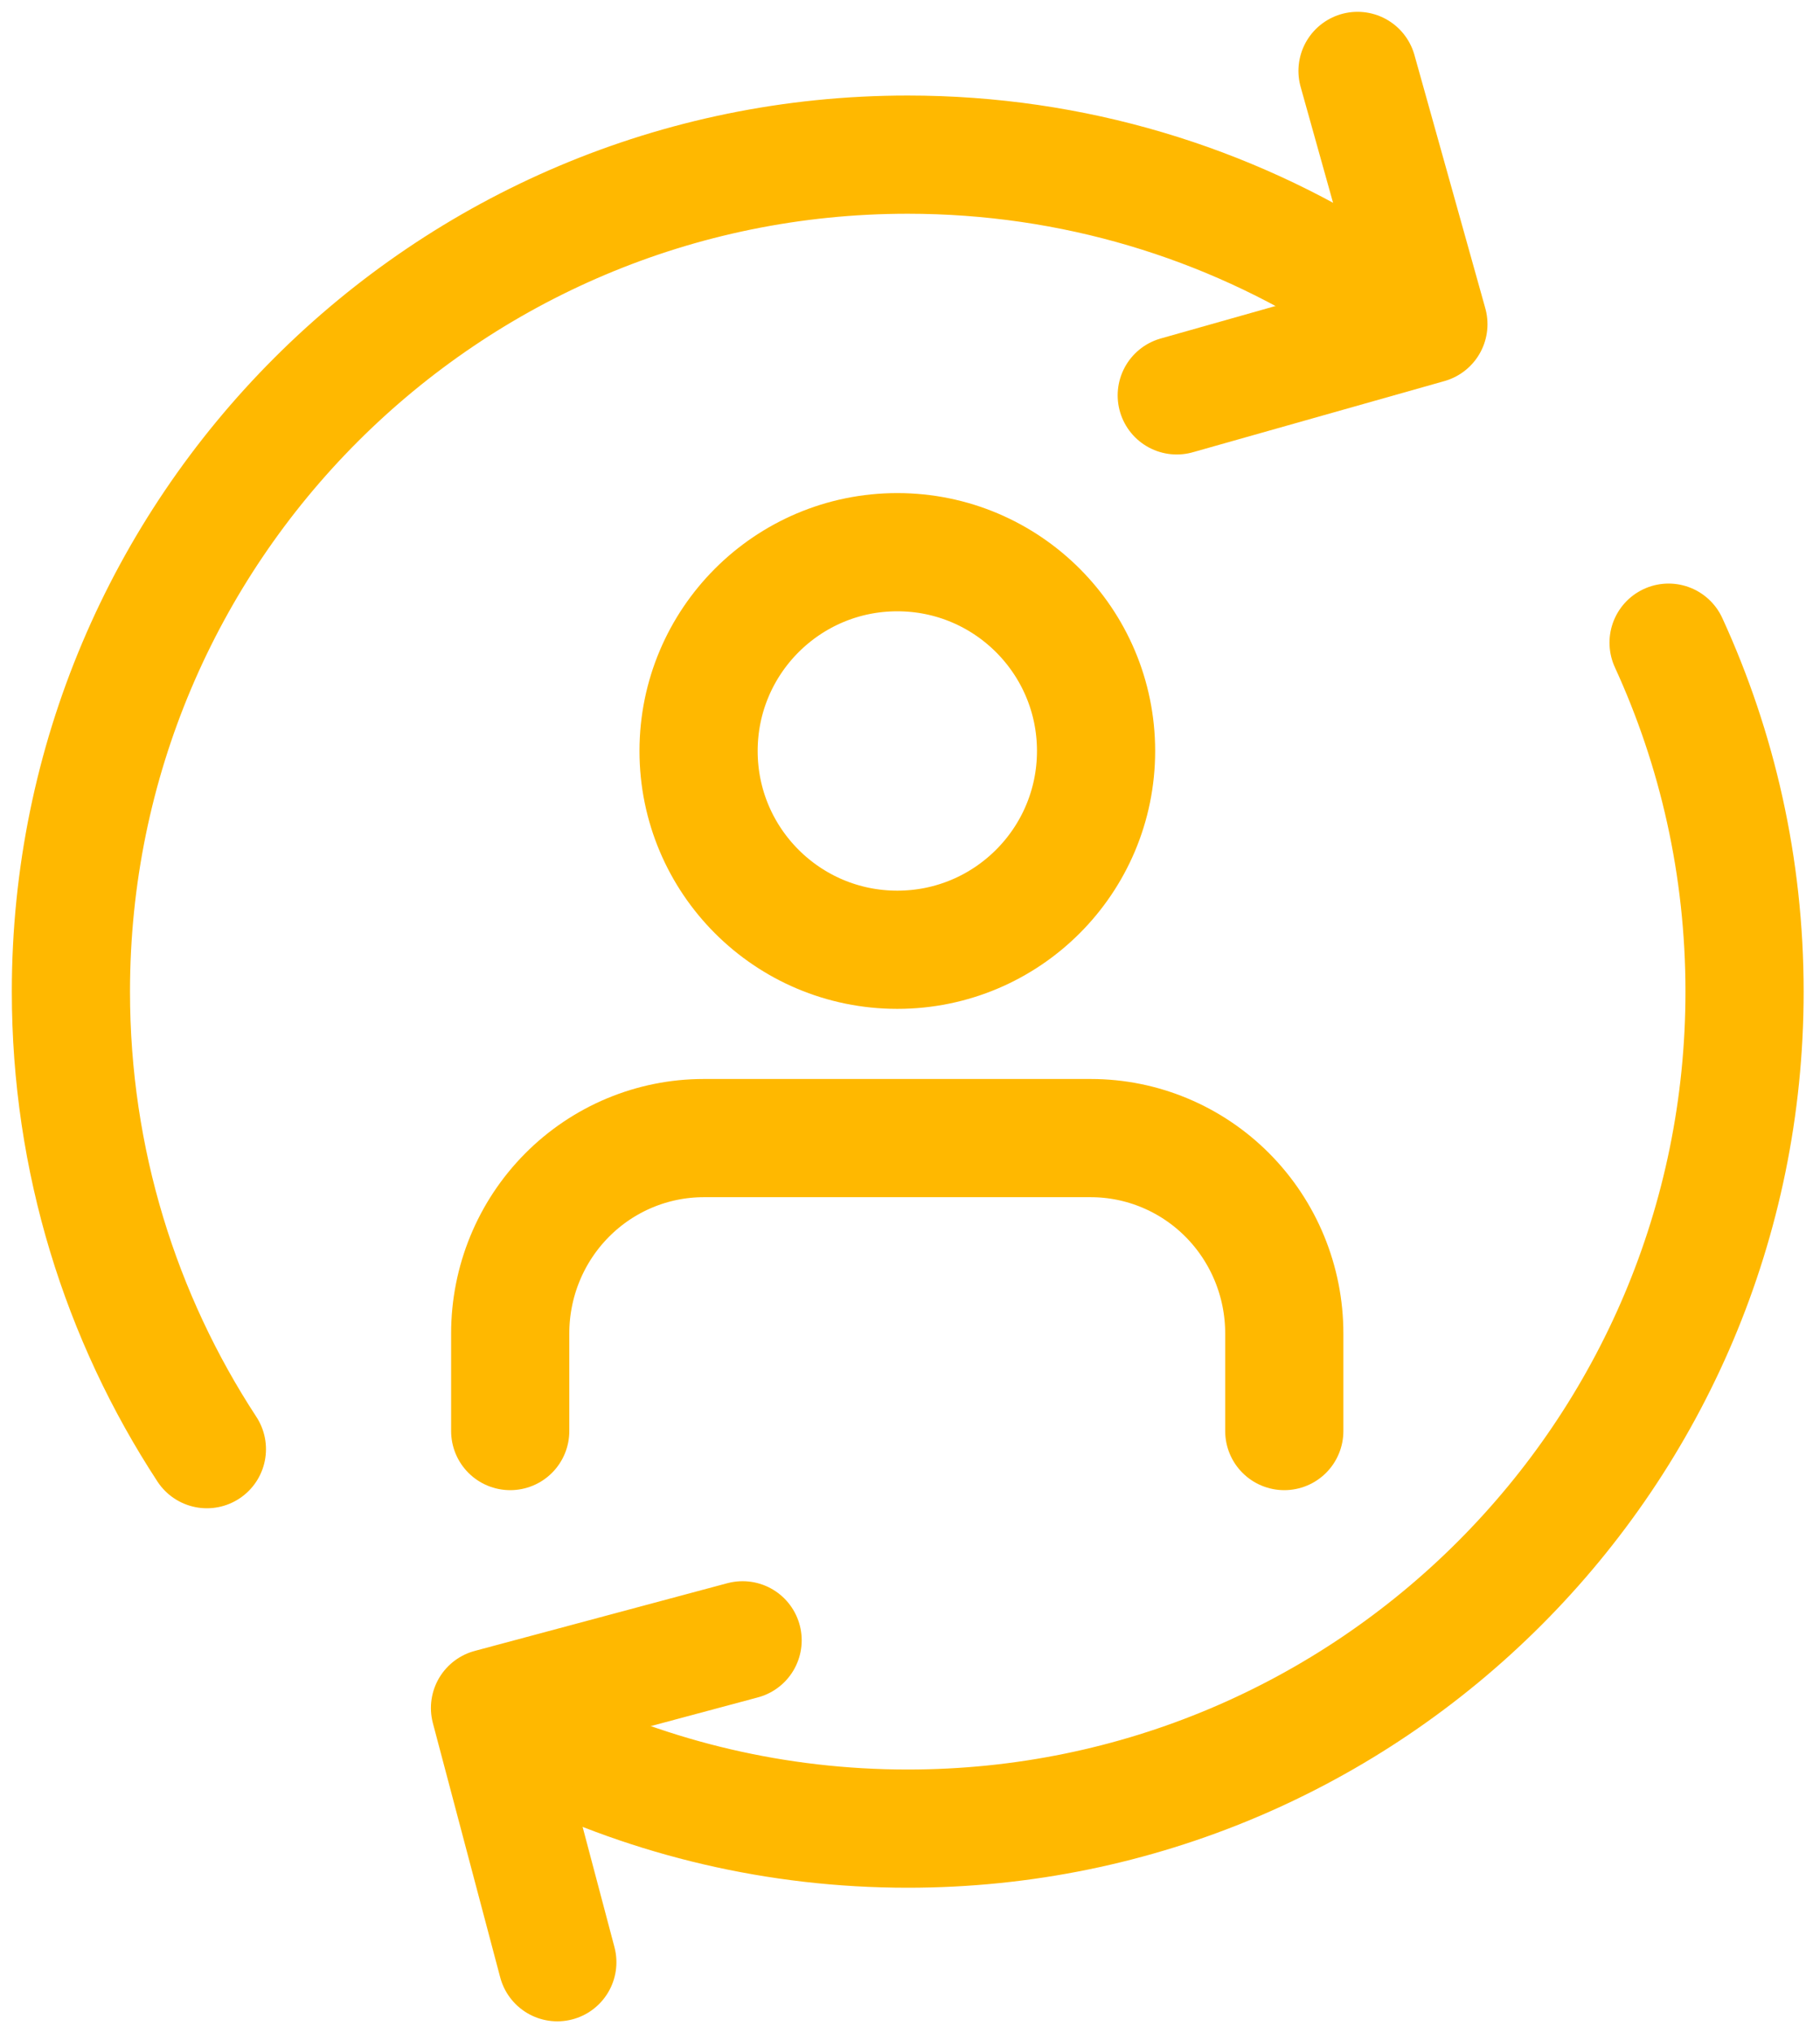 <svg width="77" height="86" viewBox="0 0 77 86" fill="none" xmlns="http://www.w3.org/2000/svg">
<path d="M54.335 60.532V56.401C54.335 54.21 53.472 52.109 51.937 50.56C50.401 49.011 48.319 48.14 46.148 48.14H29.773C27.602 48.14 25.519 49.011 23.984 50.56C22.448 52.109 21.586 54.21 21.586 56.401V60.532" stroke="#FFB800" stroke-width="5" stroke-linecap="round" stroke-linejoin="round"/>
<path d="M37.963 40.174C42.607 40.174 46.372 36.41 46.372 31.766C46.372 27.122 42.607 23.357 37.963 23.357C33.319 23.357 29.555 27.122 29.555 31.766C29.555 36.41 33.319 40.174 37.963 40.174Z" stroke="#FFB800" stroke-width="5" stroke-linecap="round" stroke-linejoin="round"/>
<path d="M57.434 12.084C51.938 8.575 45.409 6.541 38.404 6.541C18.851 6.541 3 22.392 3 41.945C3 49.087 5.115 55.736 8.753 61.298M70.594 27.184C72.657 31.677 73.808 36.676 73.808 41.945C73.808 61.498 57.957 77.349 38.404 77.349C32.849 77.349 27.593 76.07 22.915 73.79" stroke="#FFB800" stroke-width="5" stroke-linecap="round" stroke-linejoin="round"/>
<path d="M49.786 16.724L60.432 13.713L57.434 3" stroke="#FFB800" stroke-width="5" stroke-linecap="round" stroke-linejoin="round"/>
<path d="M31.418 69.383L20.731 72.247L23.579 83" stroke="#FFB800" stroke-width="5" stroke-linecap="round" stroke-linejoin="round"/>
</svg>
